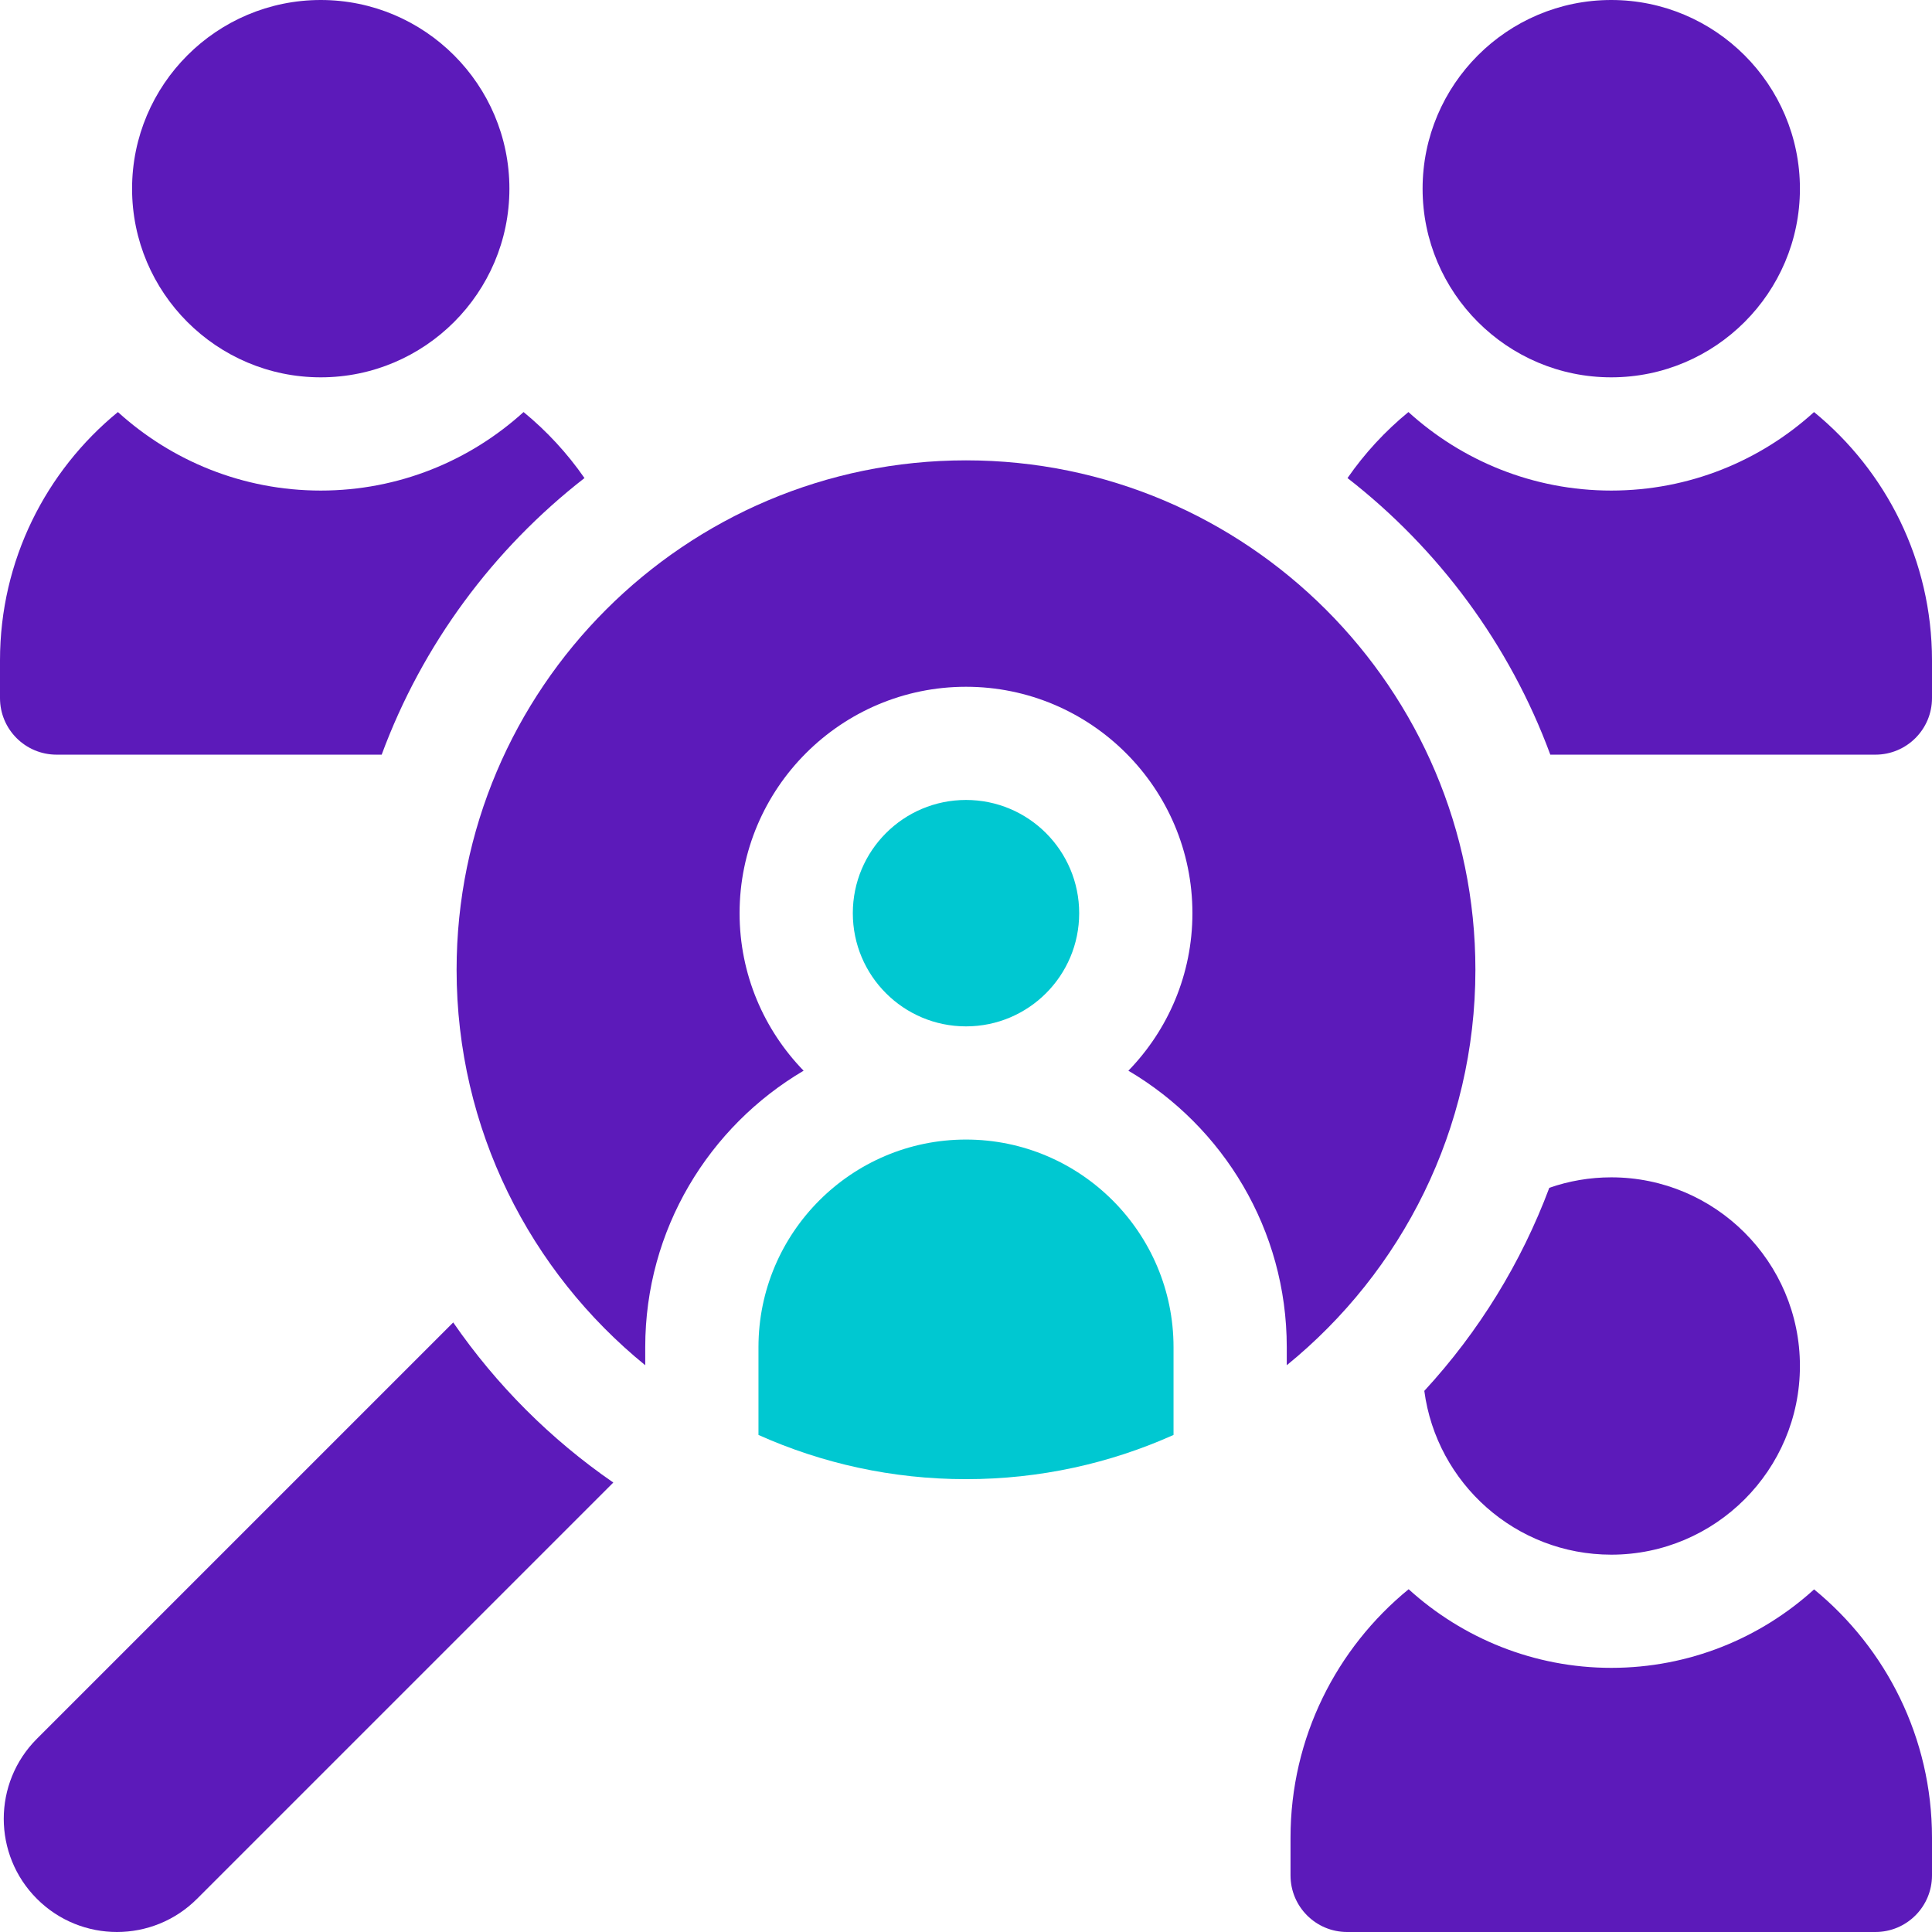 <svg width="36" height="36" viewBox="0 0 36 36" fill="none" xmlns="http://www.w3.org/2000/svg">
<g clip-path="url(#clip0_2090_2477)">
<path d="M0.688 32.399L8.445 24.642C9.25 25.809 10.262 26.821 11.428 27.625L3.671 35.382C2.847 36.206 1.512 36.206 0.688 35.382C-0.136 34.558 -0.136 33.223 0.688 32.399Z" fill="#5C1ABA"/>
<path d="M2.461 3.516C2.461 1.577 4.038 0 5.977 0C7.915 0 9.492 1.577 9.492 3.516C9.492 5.454 7.915 7.031 5.977 7.031C4.038 7.031 2.461 5.454 2.461 3.516Z" fill="#5C1ABA"/>
<path d="M26.508 3.516C26.508 1.577 28.085 0 30.023 0C31.962 0 33.539 1.577 33.539 3.516C33.539 5.454 31.962 7.031 30.023 7.031C28.085 7.031 26.508 5.454 26.508 3.516Z" fill="#5C1ABA"/>
<path d="M14.133 25.102C14.133 22.969 15.868 21.234 18 21.234C20.132 21.234 21.867 22.969 21.867 25.102V26.738C20.685 27.268 19.377 27.562 18 27.562C16.623 27.562 15.315 27.268 14.133 26.738V25.102Z" fill="#00C8D1"/>
<path d="M18 19.125C19.165 19.125 20.109 18.181 20.109 17.016C20.109 15.851 19.165 14.906 18 14.906C16.835 14.906 15.891 15.851 15.891 17.016C15.891 18.181 16.835 19.125 18 19.125Z" fill="#00C8D1"/>
<path d="M26.248 29.613C27.253 30.526 28.584 31.078 30.023 31.078C31.477 31.078 32.803 30.524 33.803 29.616C35.143 30.713 36 32.379 36 34.242V34.945C36 35.528 35.528 36 34.945 36H25.102C24.519 36 24.047 35.528 24.047 34.945V34.242C24.047 32.378 24.905 30.71 26.248 29.613Z" fill="#5C1ABA"/>
<path d="M30.024 21.938C31.962 21.938 33.539 23.515 33.539 25.453C33.539 27.392 31.962 28.969 30.024 28.969C28.242 28.969 26.768 27.637 26.54 25.917C27.561 24.809 28.348 23.525 28.869 22.133C29.231 22.007 29.619 21.938 30.024 21.938Z" fill="#5C1ABA"/>
<path d="M2.197 7.678C3.197 8.586 4.523 9.141 5.977 9.141C7.43 9.141 8.756 8.586 9.756 7.678C10.189 8.033 10.571 8.447 10.891 8.908C9.193 10.229 7.87 12.01 7.112 14.062H1.055C0.472 14.062 0 13.59 0 13.008V12.305C0 10.442 0.857 8.775 2.197 7.678Z" fill="#5C1ABA"/>
<path d="M25.109 8.908C25.428 8.447 25.811 8.033 26.244 7.678C27.244 8.586 28.57 9.141 30.023 9.141C31.477 9.141 32.803 8.586 33.802 7.678C35.143 8.775 36 10.442 36 12.305V13.008C36 13.59 35.528 14.062 34.945 14.062H28.888C28.13 12.01 26.807 10.229 25.109 8.908Z" fill="#5C1ABA"/>
<path d="M18 8.578C23.234 8.578 27.492 12.836 27.492 18.07C27.492 21.041 26.12 23.697 23.977 25.439V25.102C23.977 22.91 22.79 20.991 21.026 19.951C21.764 19.191 22.219 18.156 22.219 17.016C22.219 14.689 20.326 12.797 18 12.797C15.674 12.797 13.781 14.689 13.781 17.016C13.781 18.156 14.236 19.191 14.974 19.951C13.21 20.991 12.023 22.91 12.023 25.102V25.439C9.88 23.697 8.508 21.041 8.508 18.07C8.508 12.836 12.766 8.578 18 8.578Z" fill="#5C1ABA"/>
</g>
<defs>
<clipPath id="clip0_2090_2477">
<rect width="36" height="36" fill="white"/>
</clipPath>
</defs>
</svg>
